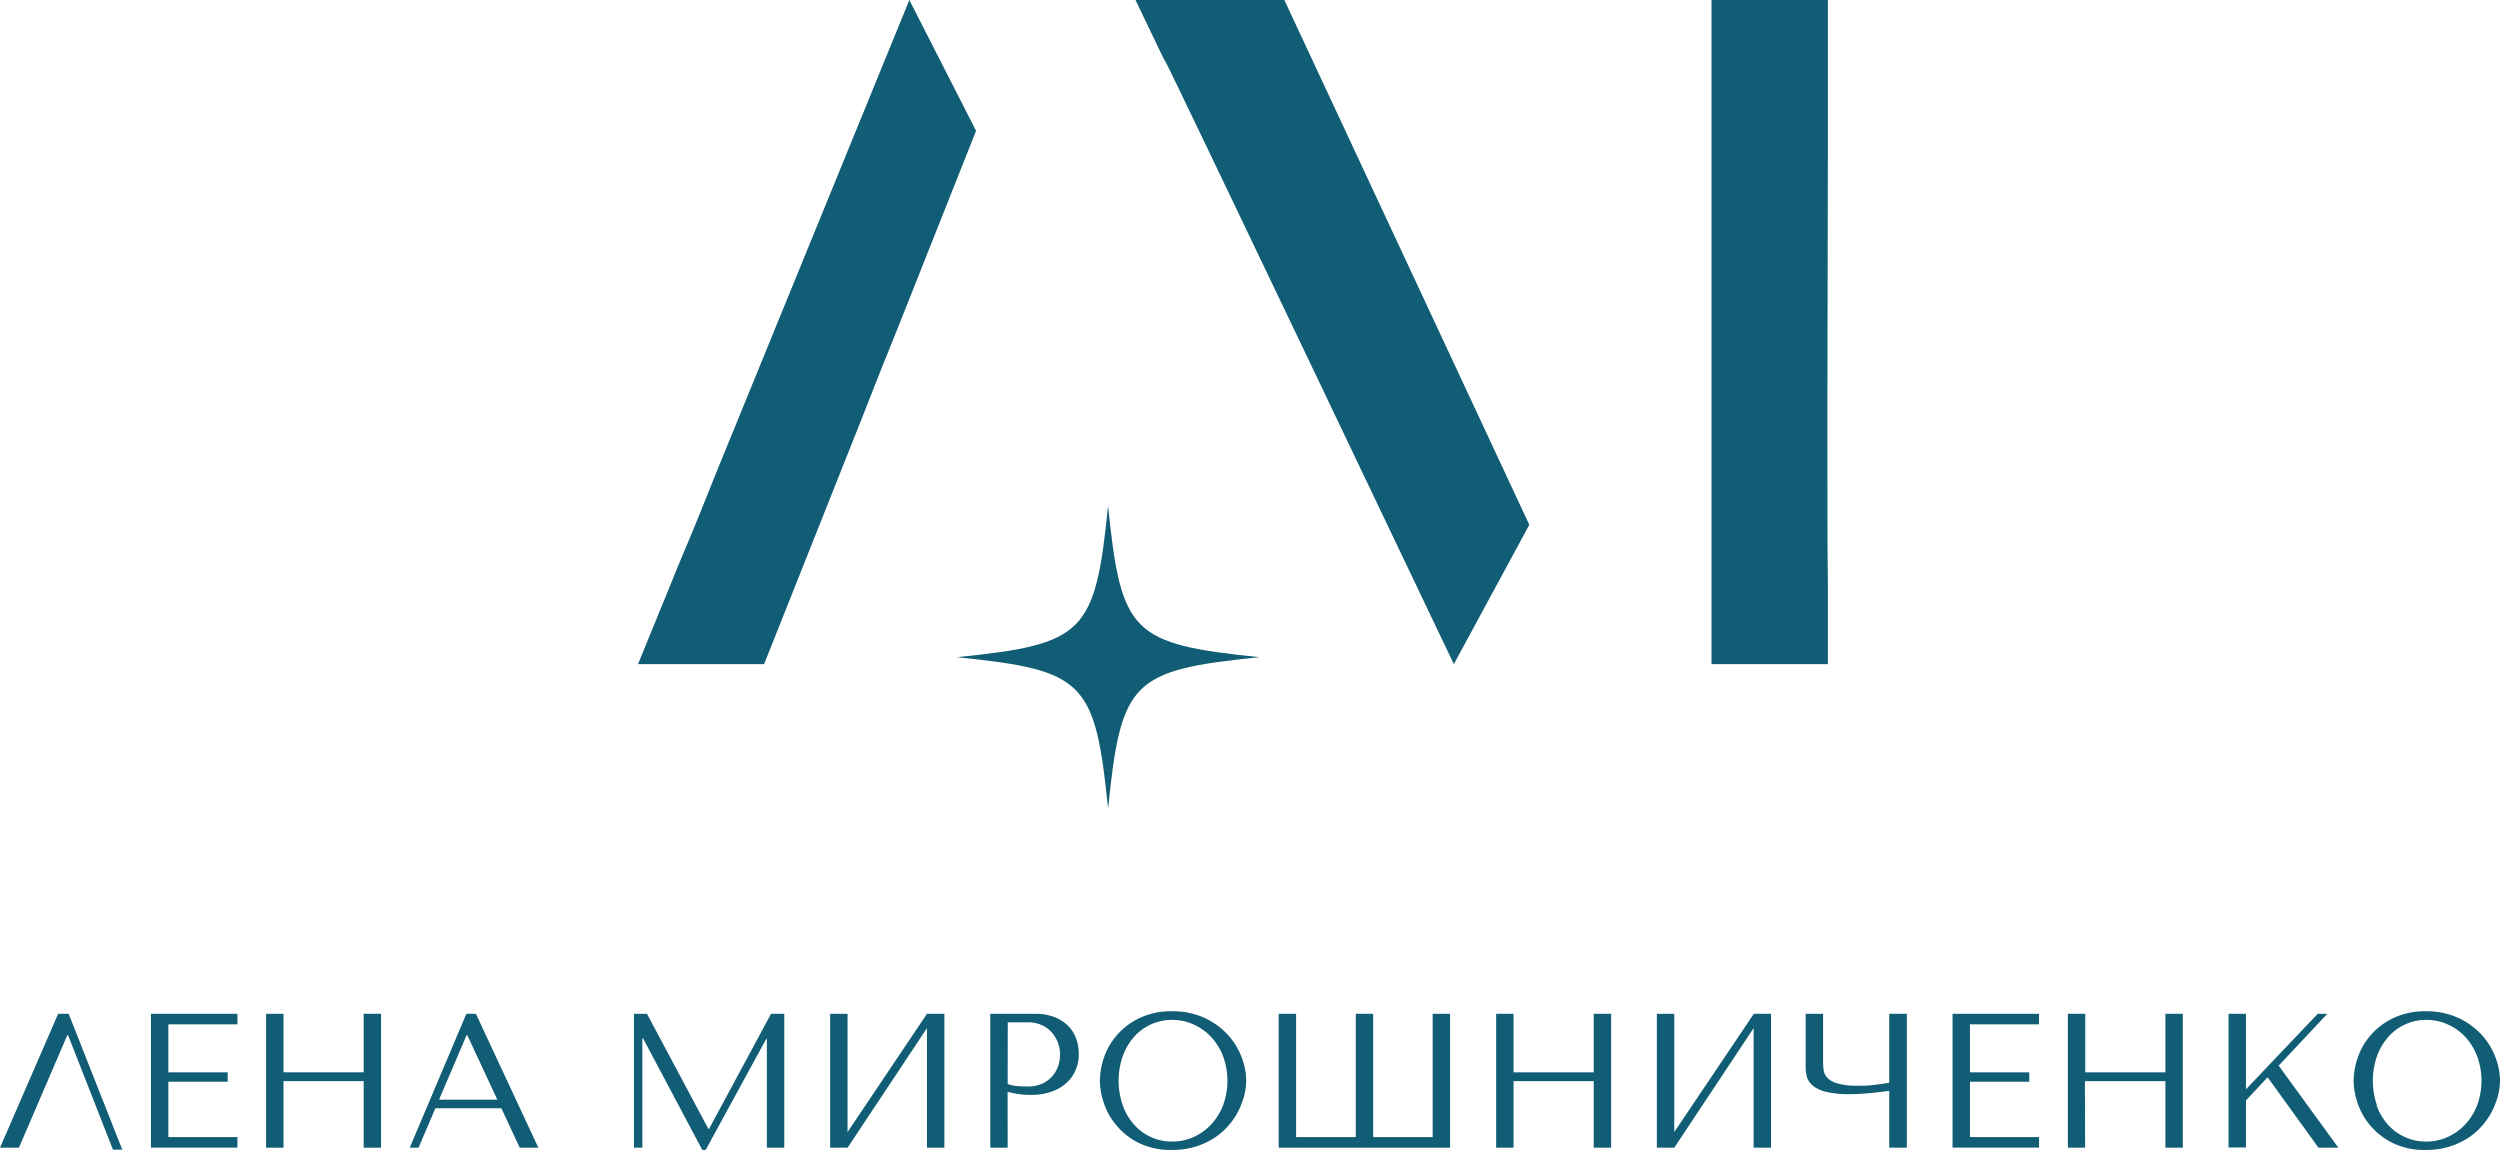 <?xml version="1.0" encoding="UTF-8"?> <svg xmlns="http://www.w3.org/2000/svg" viewBox="0 0 496.89 228.57"> <defs> <style>.cls-1{fill:#115d75;}</style> </defs> <g id="Слой_2" data-name="Слой 2"> <g id="Слой_1-2" data-name="Слой 1"> <g id="Слой_2-2" data-name="Слой 2"> <g id="Слой_1-2-2" data-name="Слой 1-2"> <path class="cls-1" d="M47.19,201.5v2.09H33.46v9.54H45.25V215H33.46v11H47.19v2.09H30V201.5Z"></path> <path class="cls-1" d="M56.35,228.11H52.89V201.5h3.46v11.63H72.28V201.5h3.46v26.61H72.28V214.88H56.35Z"></path> <path class="cls-1" d="M86.53,220.28l-3.34,7.83H81.44L92.69,201.5h1.9L107,228.11h-3.7l-3.65-7.83Zm6.35-14.52h-.15l-5.47,12.81H98.85Z"></path> <path class="cls-1" d="M140.78,224.35h.16l12.31-22.85h2.63v26.61h-3.46V206.55h-.16l-12,22h-.68L127.82,206.4h-.15v21.71H126V201.5h2.59Z"></path> <path class="cls-1" d="M184.24,201.5h3.46v26.61h-3.46V204.35l-15.78,23.76H165V201.5h3.46V225Z"></path> <path class="cls-1" d="M200.28,228.11h-3.46V201.5h8.9a10.47,10.47,0,0,1,3.84.64,8.15,8.15,0,0,1,2.71,1.73,7,7,0,0,1,1.62,2.55,9.12,9.12,0,0,1,.53,3.06,8,8,0,0,1-.61,3.14,7.25,7.25,0,0,1-1.8,2.58,8.6,8.6,0,0,1-3,1.77,12.18,12.18,0,0,1-4.1.65,17.54,17.54,0,0,1-2.51-.17,19.15,19.15,0,0,1-2.13-.44Zm0-12.66a6.92,6.92,0,0,0,1.79.4c.65.06,1.38.09,2.16.09a6.84,6.84,0,0,0,2.93-.57,6.06,6.06,0,0,0,2-1.48,5.87,5.87,0,0,0,1.15-2,6.9,6.9,0,0,0,0-4.53,6.51,6.51,0,0,0-1.2-2.09,5.79,5.79,0,0,0-2-1.5,6.46,6.46,0,0,0-2.81-.57h-4Z"></path> <path class="cls-1" d="M219.42,210.2a13.26,13.26,0,0,1,2.57-4.46,13.74,13.74,0,0,1,4.45-3.37A14.42,14.42,0,0,1,232.9,201a15.12,15.12,0,0,1,6.59,1.35,14.61,14.61,0,0,1,4.62,3.4,13.55,13.55,0,0,1,2.7,4.47,13.08,13.08,0,0,1,.88,4.54,12.17,12.17,0,0,1-.4,3,15.71,15.71,0,0,1-1.18,3.1,14.13,14.13,0,0,1-2,2.92,13.25,13.25,0,0,1-2.87,2.46,15,15,0,0,1-3.72,1.69,15.71,15.71,0,0,1-4.62.63,14.27,14.27,0,0,1-6.46-1.35A13.86,13.86,0,0,1,222,223.8a13.53,13.53,0,0,1-2.57-4.46,14.4,14.4,0,0,1-.82-4.55A14.69,14.69,0,0,1,219.42,210.2Zm3.73,9.49a11.87,11.87,0,0,0,2.24,3.82,10.3,10.3,0,0,0,3.36,2.49,9.91,9.91,0,0,0,4.22.89,10.15,10.15,0,0,0,4.24-.89,11,11,0,0,0,3.5-2.49,12,12,0,0,0,2.38-3.82,14.15,14.15,0,0,0,0-9.77,11.86,11.86,0,0,0-2.38-3.82,10.67,10.67,0,0,0-3.5-2.49,10.16,10.16,0,0,0-4.24-.9,10,10,0,0,0-7.58,3.39,11.87,11.87,0,0,0-2.24,3.82A15,15,0,0,0,223.15,219.69Z"></path> <path class="cls-1" d="M288.21,201.5v26.61H254.15V201.5h3.46V226h11.86V201.5h3.46V226h11.82V201.5Z"></path> <path class="cls-1" d="M300.83,228.11h-3.46V201.5h3.46v11.63h15.93V201.5h3.46v26.61h-3.46V214.88H300.83Z"></path> <path class="cls-1" d="M348.58,201.5H352v26.61h-3.46V204.35l-15.77,23.76h-3.46V201.5h3.46V225Z"></path> <path class="cls-1" d="M375.5,201.5H379v26.61h-3.5V216.82c-1.14.15-2.43.3-3.88.44s-2.76.21-3.95.21a18.83,18.83,0,0,1-4.79-.48,6.36,6.36,0,0,1-2.63-1.26,3.47,3.47,0,0,1-1.12-1.72,7.69,7.69,0,0,1-.24-1.91V201.5h3.46v9.58a10.94,10.94,0,0,0,.13,1.71,2.7,2.7,0,0,0,.78,1.5,4.72,4.72,0,0,0,2.05,1.08,14.37,14.37,0,0,0,3.92.42h1.35a16,16,0,0,0,1.63-.13q.85-.09,1.71-.21c.57-.08,1.1-.16,1.58-.26Z"></path> <path class="cls-1" d="M405.27,201.5v2.09H391.54v9.54h11.79V215H391.54v11h13.73v2.09H388.08V201.5Z"></path> <path class="cls-1" d="M414.43,228.11H411V201.5h3.46v11.63h15.93V201.5h3.46v26.61h-3.46V214.88h-16Z"></path> <path class="cls-1" d="M442.94,201.5h3.46v15l14.26-15h1.9l-9.66,10.3,11.86,16.31h-3.95l-10.11-14-4.3,4.6v9.35h-3.46Z"></path> <path class="cls-1" d="M468.62,210.2a13.26,13.26,0,0,1,2.57-4.46,13.74,13.74,0,0,1,4.45-3.37A14.42,14.42,0,0,1,482.1,201a15.12,15.12,0,0,1,6.59,1.35,14.61,14.61,0,0,1,4.62,3.4,13.55,13.55,0,0,1,2.7,4.47,13.08,13.08,0,0,1,.88,4.54,12.17,12.17,0,0,1-.4,3,15.71,15.71,0,0,1-1.18,3.1,14.13,14.13,0,0,1-2,2.92,13.25,13.25,0,0,1-2.87,2.46,15,15,0,0,1-3.72,1.69,15.71,15.71,0,0,1-4.62.63,14.27,14.27,0,0,1-6.46-1.35,13.86,13.86,0,0,1-4.45-3.41,13.53,13.53,0,0,1-2.57-4.46,14.4,14.4,0,0,1-.82-4.55A14.69,14.69,0,0,1,468.62,210.2Zm3.73,9.49a11.87,11.87,0,0,0,2.24,3.82A10.25,10.25,0,0,0,478,226a9.91,9.91,0,0,0,4.22.89,10.15,10.15,0,0,0,4.24-.89,11,11,0,0,0,3.5-2.49,12,12,0,0,0,2.38-3.82,14.15,14.15,0,0,0,0-9.77A11.86,11.86,0,0,0,490,206.1a10.67,10.67,0,0,0-3.5-2.49,10.16,10.16,0,0,0-4.24-.9,10,10,0,0,0-7.58,3.39,11.87,11.87,0,0,0-2.24,3.82,15,15,0,0,0,0,9.77Z"></path> <polygon class="cls-1" points="11.56 201.5 13.65 201.5 24.3 228.5 22.45 228.5 13.53 205.75 13.38 205.75 3.76 228.11 0 228.11 11.56 201.5"></polygon> <path class="cls-1" d="M363.3,115.18c-.18-6.67-.07-60.06,0-84.2V0H340.17V132H363.3Z"></path> <path class="cls-1" d="M255.27,0H225.69l5.49,11.45c.18.3.36.6.52.91.61.83,52.12,108.87,57.26,119.64l15-27.69Z"></path> <path class="cls-1" d="M171.13,83.58c2.46-6.36,5-12.68,7.2-18.12L194,26,180.74,0,142.39,93.86c-2.71,6.83-4.93,12.32-6.88,16.84l-8.7,21.3h25.06Z"></path> <path class="cls-1" d="M250.31,130.62c-25.38,2.59-27.48,4.69-30.07,30.07-2.59-25.38-4.69-27.48-30.06-30.07,25.37-2.59,27.47-4.69,30.06-30.06C222.83,125.93,224.93,128,250.31,130.62Z"></path> </g> </g> </g> </g> </svg> 